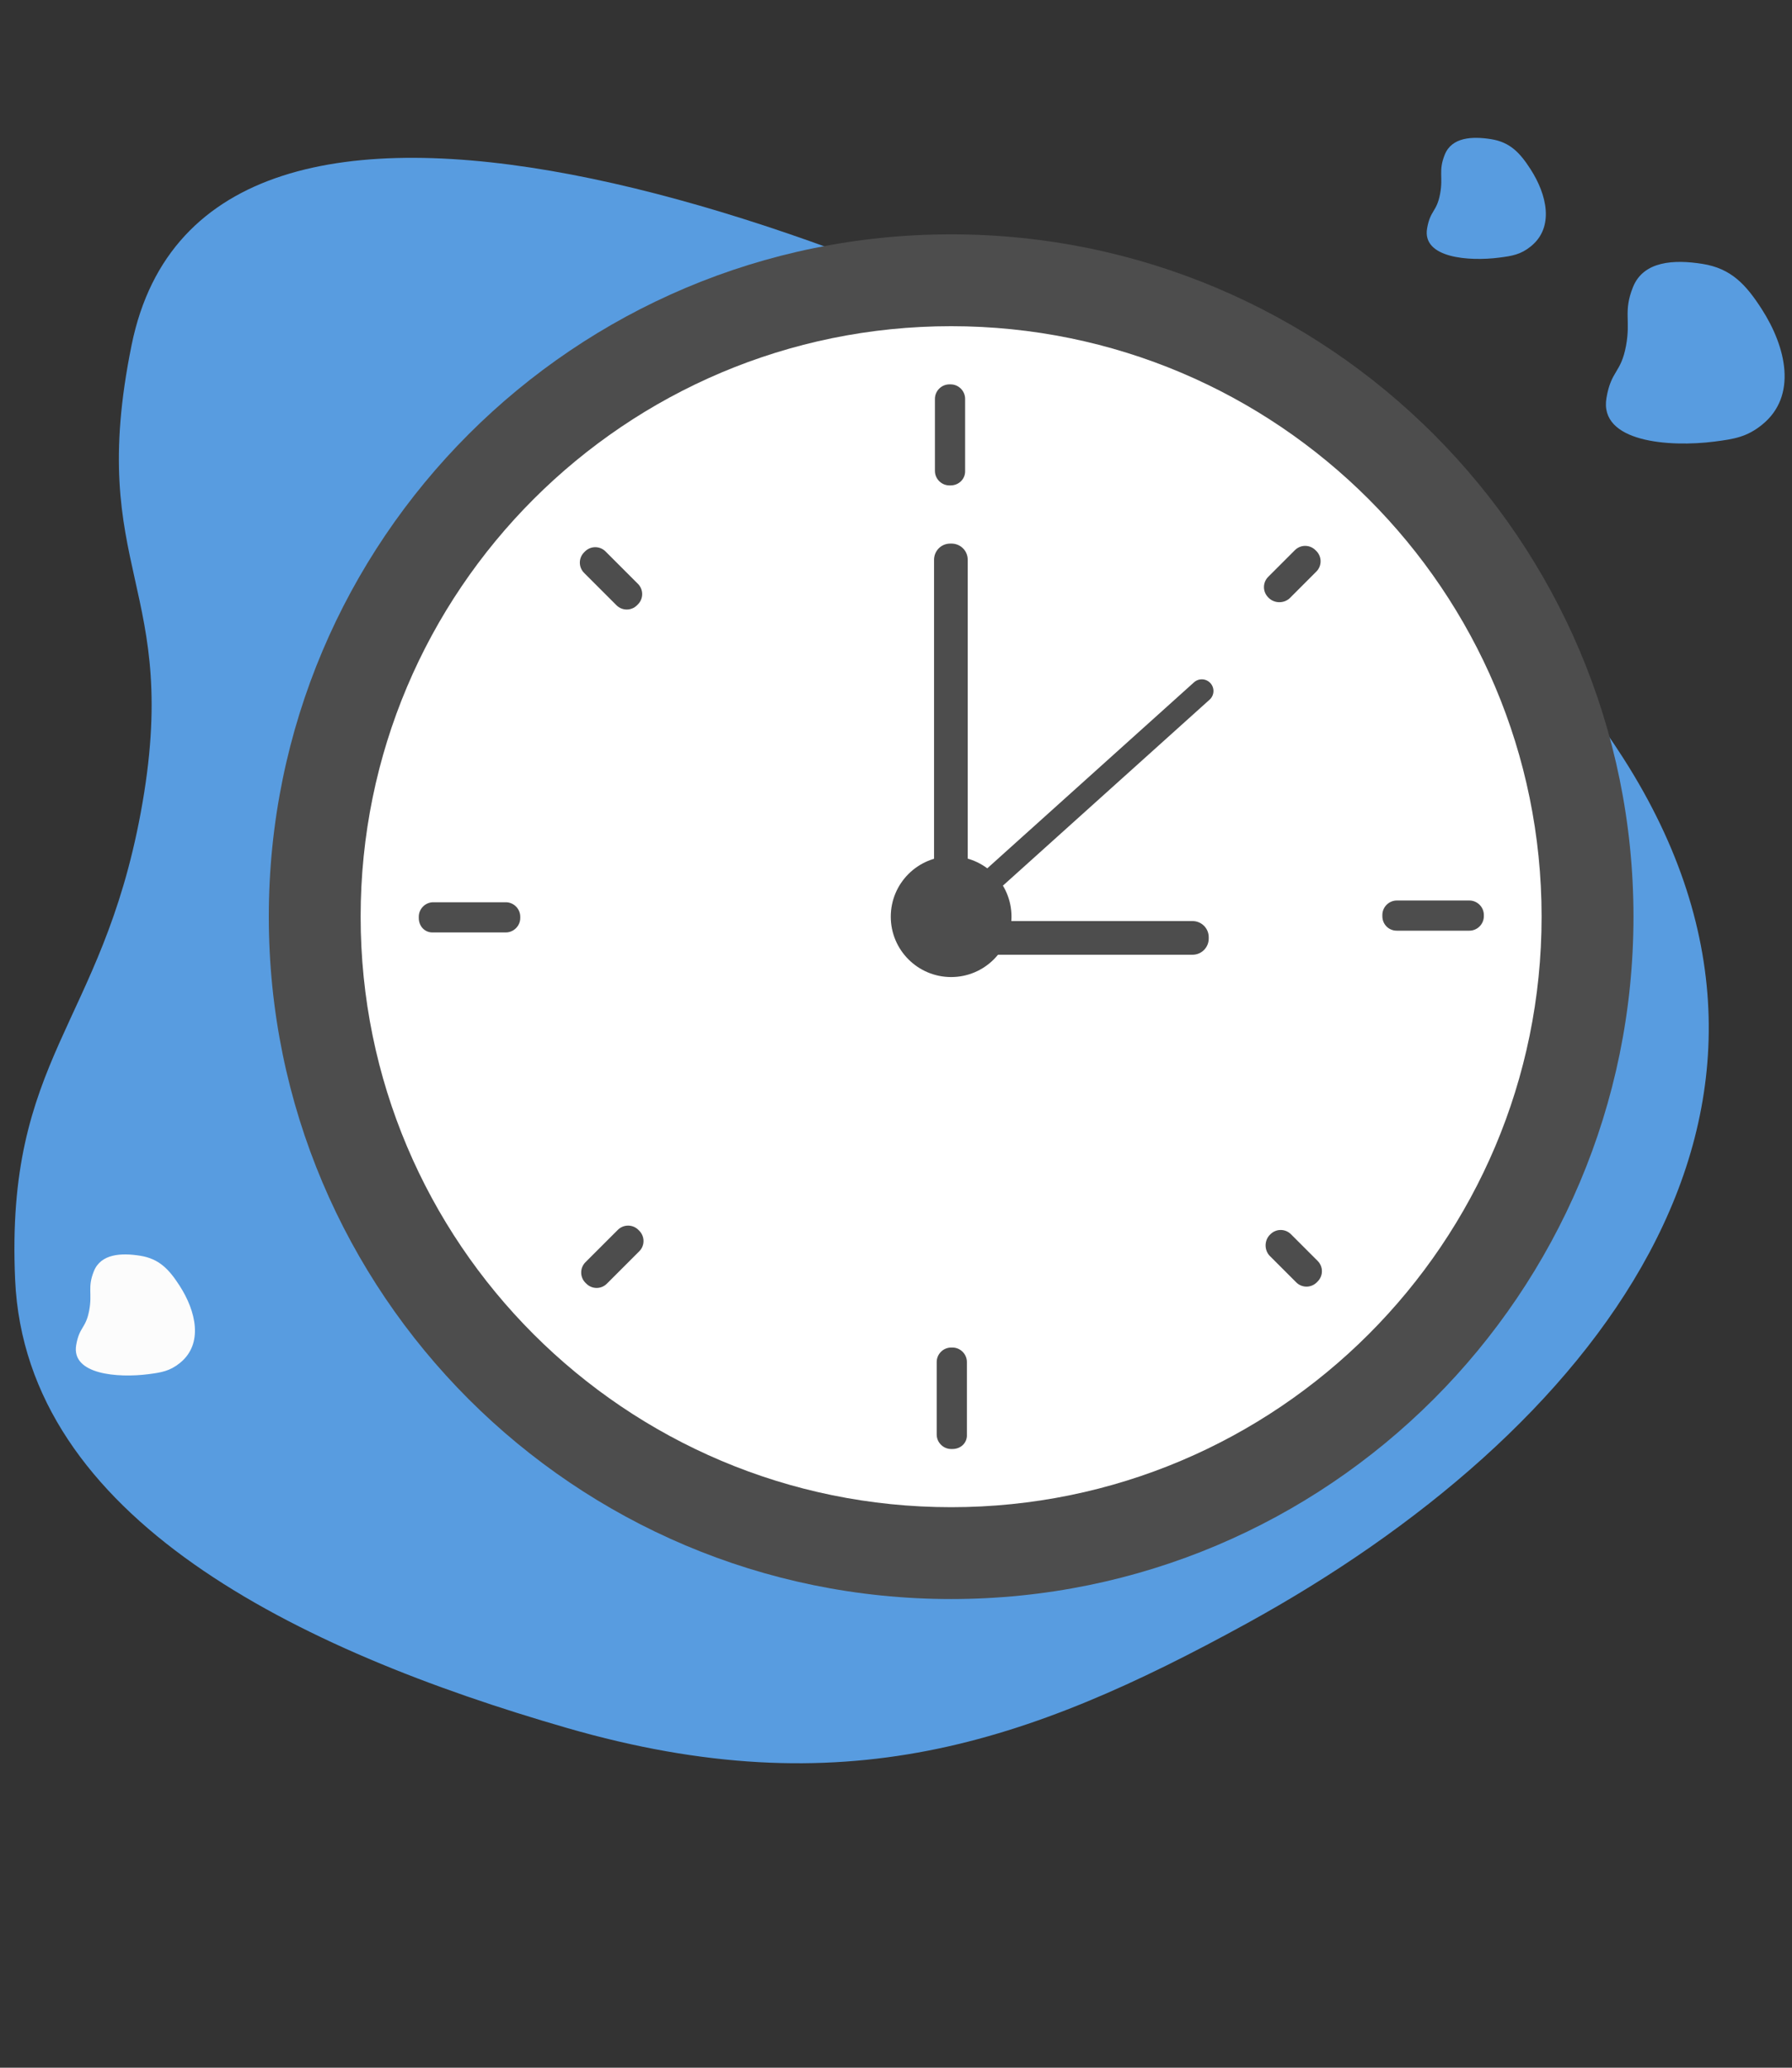 <?xml version="1.0" encoding="UTF-8"?> <svg xmlns="http://www.w3.org/2000/svg" width="130" height="150" viewBox="0 0 130 150" fill="none"><rect x="0" y="0" width="130" height="150" fill="#333333" stroke="none"/> <path d="M90.52 32.147C102.78 39.134 110.659 43.895 117.774 55.019C134.216 80.731 115.408 104.064 90.452 117.767C74.509 126.521 61.1 131.117 41.145 125.357C21.584 119.711 1.87 110.152 1.097 92.833C0.378 76.735 7.341 74.409 10.207 58.968C13.283 42.402 6.192 41.505 9.55 25.017C14.913 -1.324 62.256 16.039 90.52 32.147Z" fill="#589CE0"></path> <path d="M10.755 99.689C11.704 99.567 12.322 99.468 13.061 98.868C14.769 97.48 14.22 95.118 13.033 93.276C12.274 92.099 11.562 91.316 10.167 91.095C8.799 90.878 7.318 90.949 6.809 92.22C6.335 93.402 6.706 93.804 6.473 95.054C6.223 96.395 5.758 96.23 5.528 97.574C5.159 99.722 8.568 99.97 10.755 99.689Z" fill="#FCFCFC"></path> <g clip-path="url(#clip0_302_1421)"> <path d="M69 116C96.338 116 118.5 93.838 118.5 66.5C118.5 39.162 96.338 17 69 17C41.662 17 19.5 39.162 19.5 66.5C19.5 93.838 41.662 116 69 116Z" fill="#4D4D4D"></path> <path d="M68.999 109.337C92.657 109.337 111.835 90.158 111.835 66.5C111.835 42.842 92.657 23.663 68.999 23.663C45.341 23.663 26.162 42.842 26.162 66.5C26.162 90.158 45.341 109.337 68.999 109.337Z" fill="white"></path> <path d="M68.966 35.213H68.871C68.3 35.213 67.824 34.737 67.824 34.166V28.931C67.824 28.36 68.3 27.884 68.871 27.884H68.966C69.538 27.884 70.014 28.36 70.014 28.931V34.198C70.014 34.769 69.538 35.213 68.966 35.213Z" fill="#4D4D4D"></path> <path d="M69.095 105.116H69C68.429 105.116 67.953 104.64 67.953 104.069V98.802C67.953 98.231 68.429 97.755 69 97.755H69.095C69.667 97.755 70.143 98.231 70.143 98.802V104.069C70.174 104.672 69.698 105.116 69.095 105.116Z" fill="#4D4D4D"></path> <path d="M100.283 66.468V66.373C100.283 65.802 100.759 65.326 101.33 65.326H106.598C107.169 65.326 107.645 65.802 107.645 66.373V66.468C107.645 67.039 107.169 67.515 106.598 67.515H101.33C100.727 67.515 100.283 67.039 100.283 66.468Z" fill="#4D4D4D"></path> <path d="M30.381 66.595V66.5C30.381 65.929 30.857 65.453 31.428 65.453H36.695C37.266 65.453 37.742 65.929 37.742 66.5V66.595C37.742 67.166 37.266 67.642 36.695 67.642H31.428C30.825 67.674 30.381 67.198 30.381 66.595Z" fill="#4D4D4D"></path> <path d="M92.066 43.4L92.003 43.337C91.59 42.924 91.59 42.258 92.003 41.845L93.938 39.91C94.351 39.497 95.017 39.497 95.43 39.91L95.493 39.973C95.906 40.386 95.906 41.052 95.493 41.464L93.558 43.4C93.145 43.781 92.479 43.781 92.066 43.4Z" fill="#4D4D4D"></path> <path d="M42.535 93.122L42.471 93.059C42.059 92.646 42.059 91.98 42.471 91.567L44.82 89.219C45.232 88.807 45.898 88.807 46.311 89.219L46.374 89.283C46.787 89.695 46.787 90.362 46.374 90.774L44.026 93.122C43.614 93.535 42.947 93.535 42.535 93.122Z" fill="#4D4D4D"></path> <path d="M92.098 89.6L92.162 89.537C92.574 89.124 93.24 89.124 93.653 89.537L95.588 91.472C96.001 91.885 96.001 92.551 95.588 92.963L95.525 93.027C95.112 93.439 94.446 93.439 94.034 93.027L92.098 91.091C91.717 90.679 91.717 90.013 92.098 89.6Z" fill="#4D4D4D"></path> <path d="M42.374 40.068L42.437 40.005C42.85 39.592 43.516 39.592 43.929 40.005L46.277 42.353C46.689 42.765 46.689 43.432 46.277 43.844L46.213 43.908C45.801 44.32 45.134 44.32 44.722 43.908L42.374 41.56C41.961 41.147 41.961 40.481 42.374 40.068Z" fill="#4D4D4D"></path> <path d="M69.029 67.135H68.934C68.299 67.135 67.76 66.627 67.76 65.96V40.608C67.76 39.973 68.267 39.434 68.934 39.434H69.029C69.664 39.434 70.203 39.941 70.203 40.608V65.96C70.171 66.595 69.664 67.135 69.029 67.135Z" fill="#4D4D4D"></path> <path d="M67.791 68.087V67.991C67.791 67.357 68.299 66.817 68.965 66.817H86.512C87.147 66.817 87.686 67.325 87.686 67.991V68.087C87.686 68.721 87.178 69.26 86.512 69.26H68.965C68.299 69.229 67.791 68.721 67.791 68.087Z" fill="#4D4D4D"></path> <path d="M87.184 50.127L69.129 66.373" stroke="#4D4D4D" stroke-width="1.692" stroke-miterlimit="10" stroke-linecap="round"></path> <path d="M69 70.879C71.418 70.879 73.379 68.918 73.379 66.5C73.379 64.082 71.418 62.121 69 62.121C66.582 62.121 64.621 64.082 64.621 66.5C64.621 68.918 66.582 70.879 69 70.879Z" fill="#4D4D4D"></path> </g> <path d="M108.755 18.689C109.704 18.567 110.322 18.468 111.061 17.867C112.769 16.48 112.22 14.118 111.033 12.276C110.274 11.099 109.562 10.316 108.167 10.095C106.799 9.878 105.318 9.949 104.809 11.22C104.335 12.402 104.706 12.804 104.473 14.054C104.223 15.395 103.758 15.23 103.528 16.574C103.159 18.722 106.568 18.97 108.755 18.689Z" fill="#589CE0"></path> <path d="M124.383 32.033C125.807 31.85 126.732 31.702 127.841 30.801C130.403 28.72 129.58 25.177 127.799 22.414C126.661 20.648 125.593 19.474 123.5 19.142C121.449 18.817 119.227 18.923 118.463 20.83C117.752 22.603 118.309 23.206 117.96 25.081C117.585 27.092 116.887 26.845 116.541 28.862C115.989 32.083 121.102 32.456 124.383 32.033Z" fill="#589CE0"></path> <defs> <clipPath id="clip0_302_1421"> <rect width="99" height="99" fill="white" transform="translate(19.5 17)"></rect> </clipPath> </defs> </svg> 